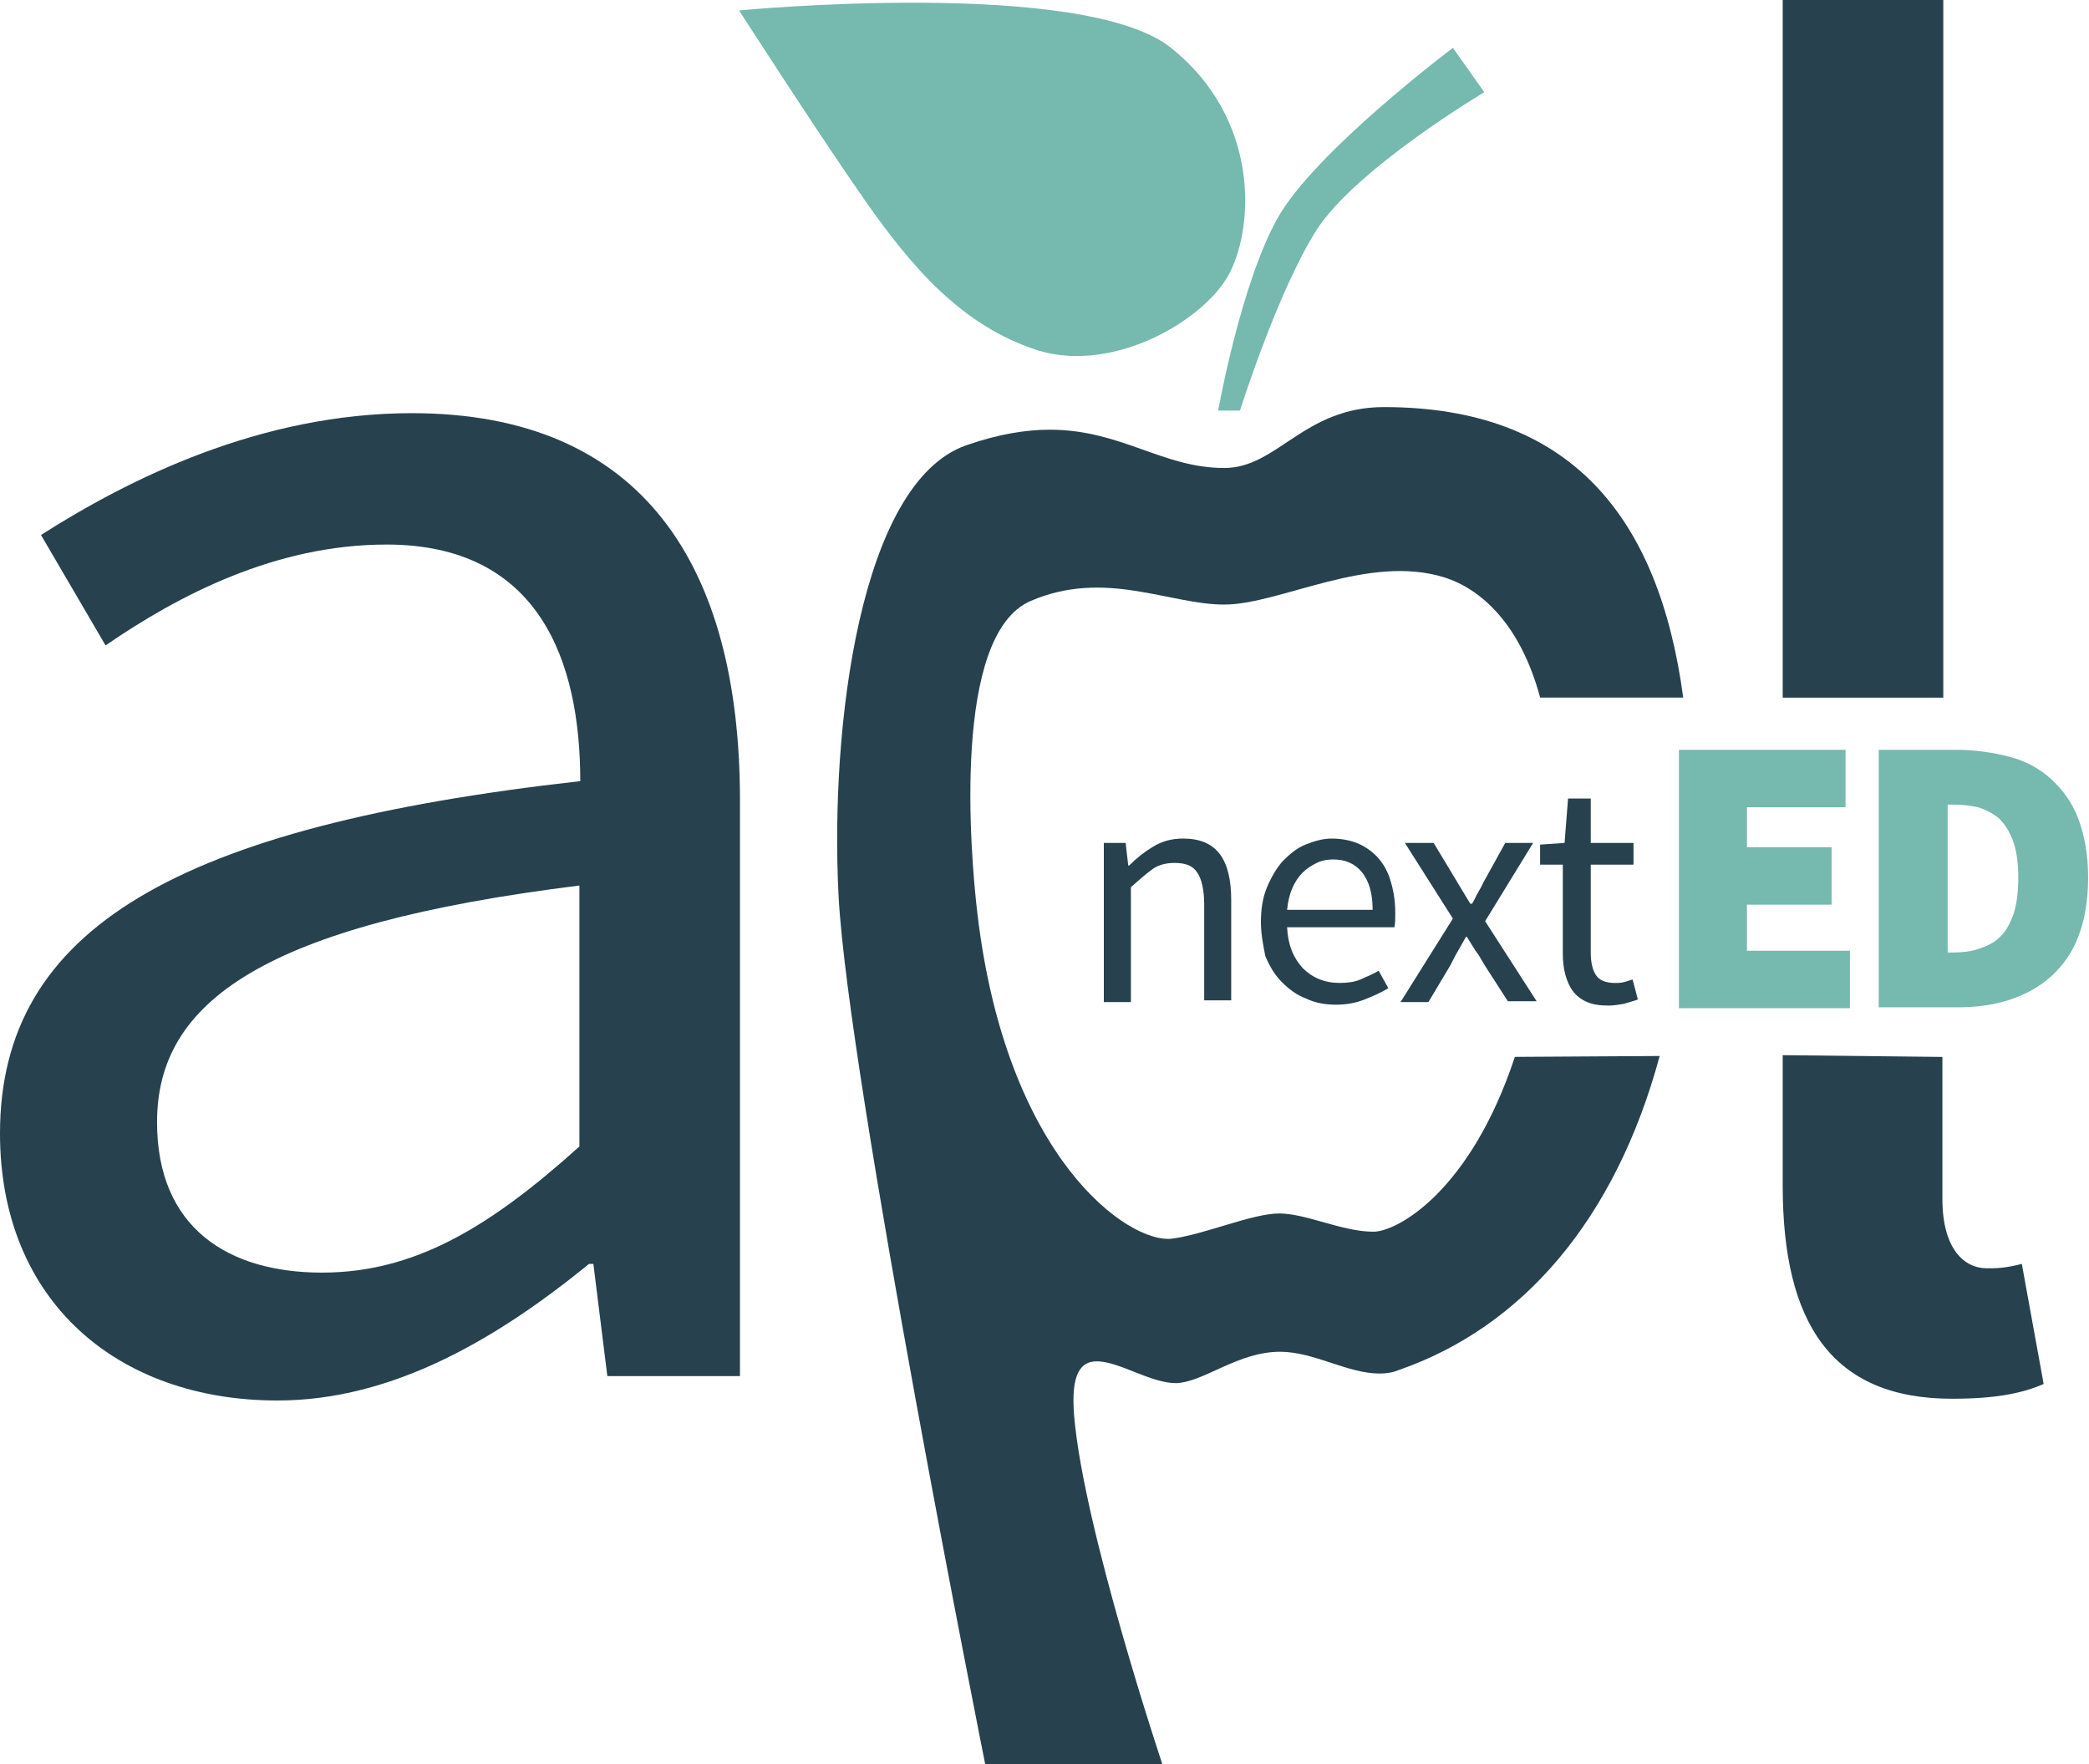 <svg width="45" height="38" viewBox="0 0 45 38" fill="none" xmlns="http://www.w3.org/2000/svg">
<path d="M31.297 1.031L31.974 1.986C31.974 1.986 29.229 3.617 28.365 4.947C27.519 6.277 26.711 8.844 26.711 8.844H26.241C26.241 8.844 26.729 6.109 27.519 4.703C28.308 3.279 31.297 1.031 31.297 1.031Z" fill="#76B9AF"/>
<path d="M15.921 0.225C15.921 0.225 23.327 -0.487 25.226 1.031C27.124 2.548 27.011 4.834 26.504 5.846C26.034 6.839 24.041 8.057 22.369 7.551C20.714 7.027 19.624 5.734 18.628 4.31C17.632 2.886 15.921 0.225 15.921 0.225Z" fill="#76B9AF"/>
<path d="M12.5 16.826C12.5 14.241 11.617 11.73 8.327 11.73C5.94 11.73 3.853 12.817 2.274 13.903L0.883 11.524C2.763 10.325 5.601 8.9 8.872 8.9C13.835 8.9 15.94 12.18 15.94 17.239V29.643H13.083L12.782 27.226H12.688C10.733 28.819 8.477 30.168 5.977 30.168C2.538 30.168 0 28.032 0 24.415C0 19.993 3.835 17.801 12.5 16.826ZM6.936 27.413C8.91 27.413 10.526 26.458 12.481 24.696V19.075C5.695 19.918 3.383 21.567 3.383 24.172C3.383 26.458 4.925 27.413 6.936 27.413Z" fill="#27424E"/>
<path d="M41.842 22.767V25.821C41.842 26.907 42.312 27.32 42.801 27.32C43.008 27.32 43.177 27.32 43.553 27.226L44.023 29.812C43.553 30.018 42.97 30.13 42.049 30.13C39.455 30.13 38.402 28.5 38.402 25.54V22.729" fill="#27424E"/>
<path d="M38.402 15.028V0H38.421H41.861V15.028" fill="#27424E"/>
<path d="M32.632 22.766C31.673 25.67 30.094 26.532 29.586 26.532C28.91 26.532 28.139 26.139 27.556 26.139C26.974 26.139 25.959 26.589 25.244 26.682C24.323 26.795 21.673 24.977 21.052 19.656C20.902 18.381 20.507 13.678 22.199 12.947C23.797 12.254 25.188 13.023 26.372 13.023C27.575 13.023 29.474 11.917 31.128 12.442C31.88 12.685 32.744 13.416 33.177 15.027H36.259C35.733 11.111 33.816 8.769 29.812 8.769C28.083 8.769 27.519 10.081 26.372 10.081C25.038 10.081 24.154 9.256 22.613 9.256C22.105 9.256 21.504 9.35 20.808 9.594C18.534 10.399 17.876 15.627 18.064 19.3C18.271 23.235 21.222 38 21.222 38H25.038C25.038 38 23.346 32.941 23.139 30.505C23.064 29.605 23.271 29.324 23.628 29.324C24.098 29.324 24.793 29.793 25.319 29.793C25.338 29.793 25.357 29.793 25.357 29.793C25.959 29.755 26.673 29.118 27.575 29.118C28.308 29.118 29.022 29.587 29.718 29.587C29.849 29.587 30 29.568 30.131 29.512C32.782 28.593 34.793 26.289 35.752 22.747L32.632 22.766Z" fill="#27424E"/>
<path d="M23.778 18.157H24.248L24.304 18.644H24.323C24.492 18.475 24.662 18.344 24.849 18.232C25.038 18.119 25.244 18.063 25.489 18.063C25.846 18.063 26.109 18.175 26.278 18.4C26.447 18.625 26.522 18.962 26.522 19.393V21.548H25.94V19.487C25.94 19.169 25.883 18.925 25.789 18.794C25.695 18.644 25.526 18.588 25.301 18.588C25.131 18.588 24.962 18.625 24.831 18.719C24.699 18.812 24.549 18.944 24.361 19.112V21.586H23.778V18.157Z" fill="#27424E"/>
<path d="M27.162 19.862C27.162 19.581 27.199 19.337 27.293 19.112C27.387 18.887 27.5 18.7 27.631 18.55C27.782 18.4 27.932 18.269 28.12 18.194C28.308 18.119 28.496 18.063 28.684 18.063C28.891 18.063 29.098 18.101 29.267 18.175C29.436 18.25 29.586 18.363 29.699 18.494C29.812 18.625 29.906 18.794 29.962 19C30.019 19.187 30.056 19.412 30.056 19.656C30.056 19.787 30.056 19.881 30.038 19.974H27.726C27.744 20.349 27.857 20.63 28.064 20.855C28.271 21.061 28.534 21.173 28.853 21.173C29.023 21.173 29.173 21.155 29.305 21.099C29.436 21.042 29.568 20.986 29.699 20.911L29.906 21.286C29.756 21.38 29.586 21.454 29.398 21.529C29.21 21.604 29.004 21.642 28.778 21.642C28.553 21.642 28.327 21.604 28.139 21.511C27.932 21.436 27.763 21.305 27.613 21.155C27.462 21.005 27.35 20.817 27.256 20.593C27.218 20.387 27.162 20.143 27.162 19.862ZM29.568 19.599C29.568 19.244 29.492 18.981 29.342 18.794C29.192 18.606 28.985 18.513 28.722 18.513C28.609 18.513 28.477 18.531 28.365 18.588C28.252 18.644 28.158 18.7 28.064 18.794C27.97 18.887 27.895 19 27.838 19.131C27.782 19.262 27.744 19.412 27.726 19.599H29.568Z" fill="#27424E"/>
<path d="M31.297 19.787L30.263 18.157H30.883L31.334 18.906C31.391 19 31.447 19.094 31.503 19.187C31.56 19.281 31.616 19.375 31.673 19.468H31.71C31.767 19.375 31.804 19.281 31.861 19.187C31.917 19.094 31.955 19 32.011 18.906L32.425 18.157H33.026L31.992 19.843L33.101 21.567H32.481L31.974 20.78C31.917 20.686 31.861 20.574 31.785 20.48C31.729 20.387 31.654 20.274 31.598 20.18H31.579C31.522 20.274 31.466 20.387 31.41 20.48C31.353 20.574 31.297 20.686 31.24 20.799L30.77 21.586H30.169L31.297 19.787Z" fill="#27424E"/>
<path d="M33.684 18.625H33.176V18.194L33.703 18.157L33.778 17.201H34.267V18.157H35.188V18.625H34.267V20.518C34.267 20.724 34.304 20.892 34.38 21.005C34.455 21.117 34.586 21.174 34.793 21.174C34.849 21.174 34.925 21.174 34.981 21.155C35.056 21.136 35.113 21.117 35.169 21.099L35.282 21.53C35.188 21.567 35.094 21.586 34.981 21.623C34.868 21.642 34.755 21.661 34.661 21.661C34.474 21.661 34.323 21.642 34.192 21.586C34.06 21.53 33.966 21.455 33.891 21.361C33.816 21.267 33.759 21.136 33.722 21.005C33.684 20.874 33.665 20.705 33.665 20.537V18.625H33.684Z" fill="#27424E"/>
<path d="M36.166 16.152H39.756V17.389H37.632V18.25H39.455V19.487H37.632V20.48H39.85V21.717H36.166V16.152Z" fill="#76B9AF"/>
<path d="M40.489 16.152H42.124C42.538 16.152 42.932 16.208 43.289 16.302C43.647 16.395 43.947 16.564 44.192 16.789C44.436 17.014 44.643 17.295 44.775 17.651C44.906 18.007 44.981 18.419 44.981 18.906C44.981 19.393 44.906 19.824 44.775 20.162C44.643 20.518 44.436 20.799 44.192 21.024C43.947 21.248 43.647 21.417 43.308 21.53C42.97 21.642 42.594 21.698 42.199 21.698H40.47V16.152H40.489ZM42.049 20.518C42.256 20.518 42.444 20.499 42.613 20.443C42.782 20.387 42.951 20.312 43.064 20.199C43.196 20.087 43.289 19.918 43.365 19.712C43.44 19.506 43.477 19.225 43.477 18.906C43.477 18.588 43.44 18.325 43.365 18.119C43.289 17.913 43.196 17.763 43.064 17.632C42.932 17.52 42.782 17.445 42.613 17.389C42.444 17.351 42.256 17.332 42.049 17.332H41.955V20.518H42.049Z" fill="#76B9AF"/>
</svg>
